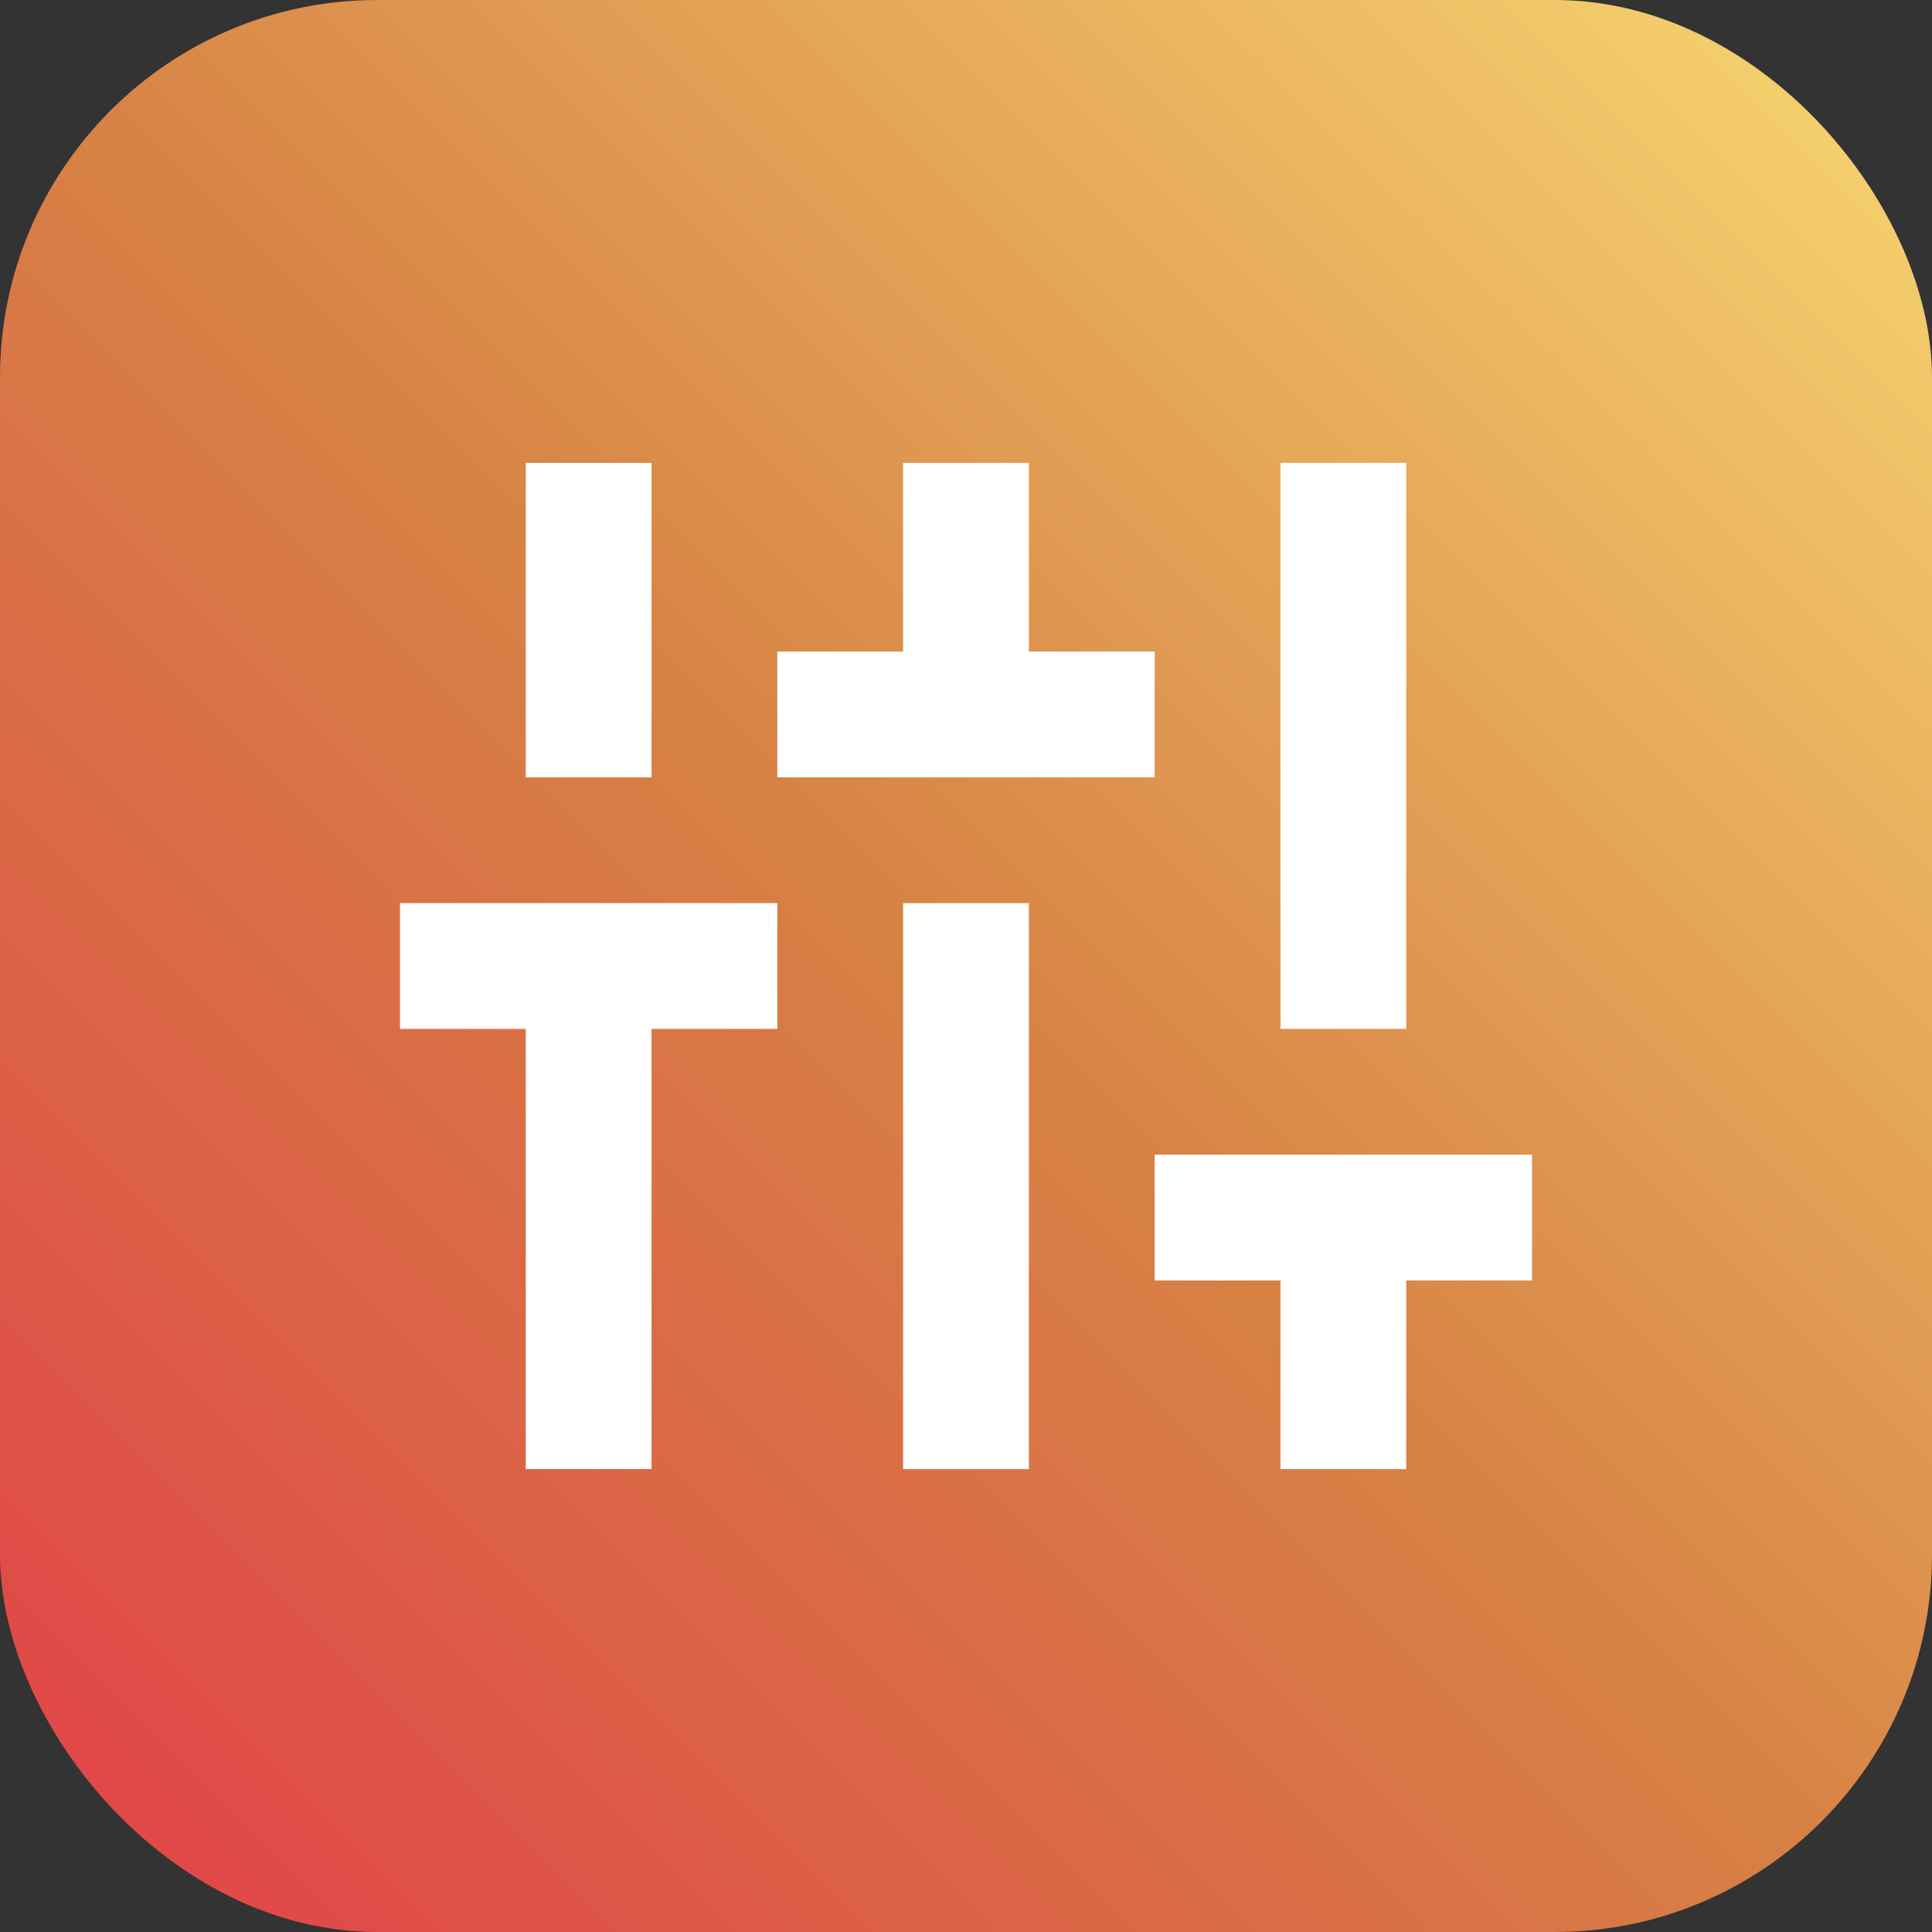 <?xml version="1.0" encoding="UTF-8"?>
<svg xmlns="http://www.w3.org/2000/svg" width="256" height="256" viewBox="0 0 256 256" fill="none">
  <rect x="0" y="0" width="256" height="256" fill="#333333" stroke="none"/>
  <rect width="256" height="256" rx="50" fill="url(#paint0_linear_416_8)"></rect>
  <mask id="mask0_416_8" style="mask-type:alpha" maskUnits="userSpaceOnUse" x="28" y="28" width="200" height="200">
    <rect x="28" y="28" width="200" height="200" fill="#D9D9D9"></rect>
  </mask>
  <g mask="url(#mask0_416_8)">
    <path d="M69.667 194.667V136.333H53V119.667H103V136.333H86.333V194.667H69.667ZM69.667 103V61.333H86.333V103H69.667ZM103 103V86.333H119.667V61.333H136.333V86.333H153V103H103ZM119.667 194.667V119.667H136.333V194.667H119.667ZM169.667 194.667V169.667H153V153H203V169.667H186.333V194.667H169.667ZM169.667 136.333V61.333H186.333V136.333H169.667Z" fill="white"></path>
  </g>
  <defs>
    <linearGradient id="paint0_linear_416_8" x1="14.722" y1="241.272" x2="241.266" y2="14.728" gradientUnits="userSpaceOnUse">
      <stop stop-color="#E04848"></stop>
      <stop offset="0.494" stop-color="#D78245"></stop>
      <stop offset="1" stop-color="#F4CE6D"></stop>
    </linearGradient>
  </defs>
</svg>
